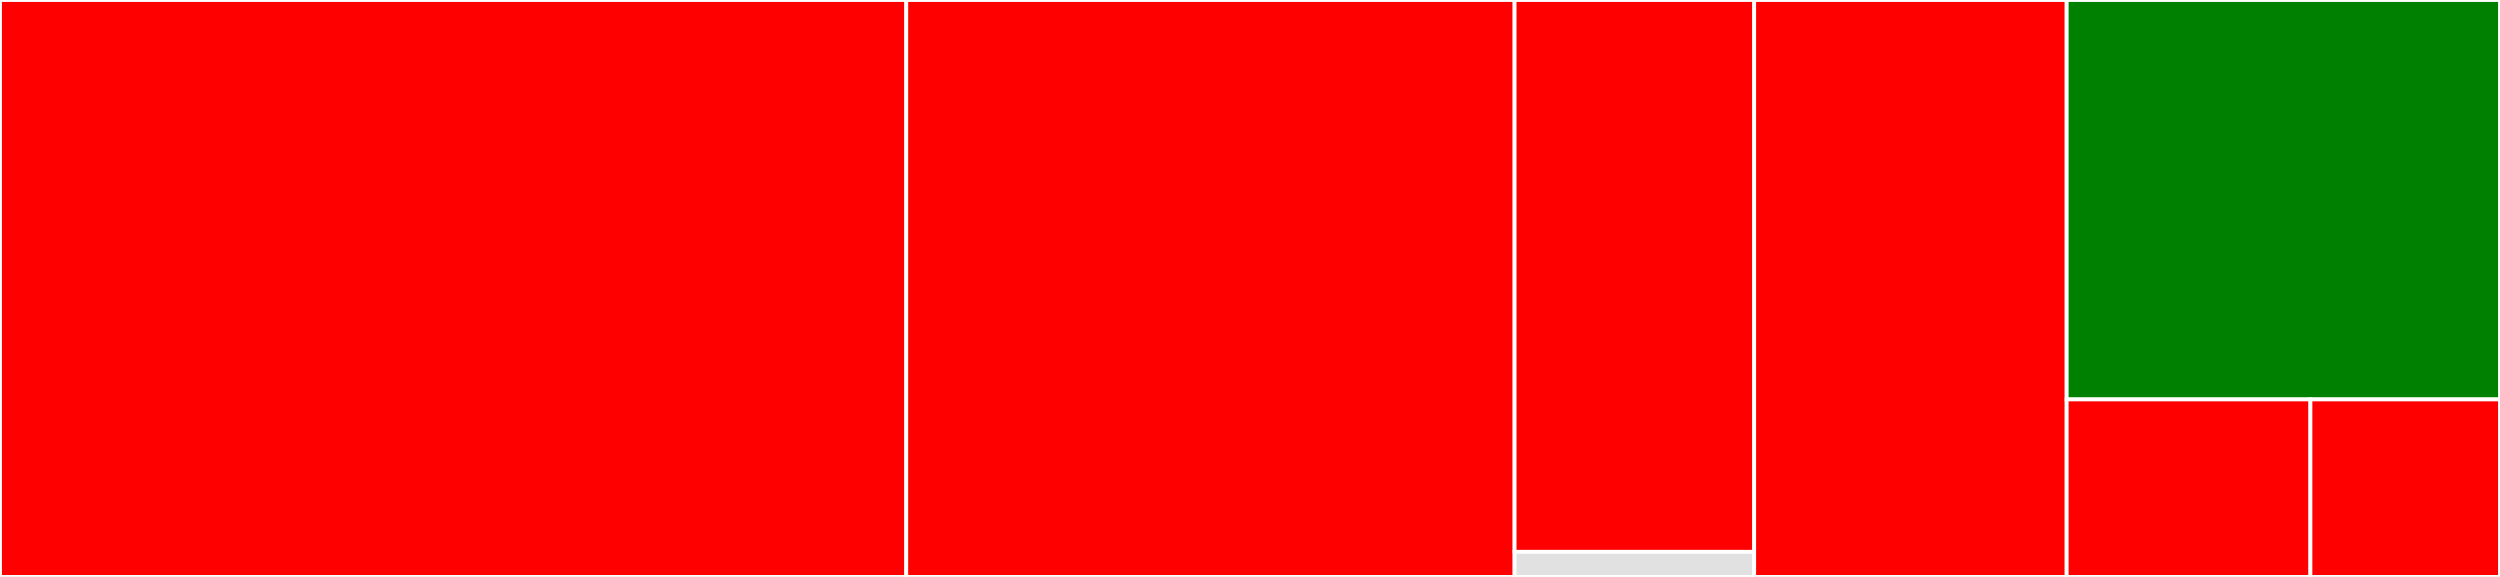 <svg baseProfile="full" width="650" height="150" viewBox="0 0 650 150" version="1.1"
xmlns="http://www.w3.org/2000/svg" xmlns:ev="http://www.w3.org/2001/xml-events"
xmlns:xlink="http://www.w3.org/1999/xlink">

<rect x="0" y="0" width="650" height="150" fill="#333333" stroke="none"/>

<style>rect.s{mask:url(#mask);}</style>
<defs>
  <pattern id="white" width="4" height="4" patternUnits="userSpaceOnUse" patternTransform="rotate(45)">
    <rect width="2" height="2" transform="translate(0,0)" fill="white"></rect>
  </pattern>
  <mask id="mask">
    <rect x="0" y="0" width="100%" height="100%" fill="url(#white)"></rect>
  </mask>
</defs>

<rect x="0" y="0" width="235.625" height="150.0" fill="red" stroke="white" stroke-width="1" class=" tooltipped" data-content="parse.rs"><title>parse.rs</title></rect>
<rect x="235.625" y="0" width="158.167" height="150.0" fill="red" stroke="white" stroke-width="1" class=" tooltipped" data-content="example/print_time.rs"><title>example/print_time.rs</title></rect>
<rect x="393.792" y="0" width="62.292" height="143.478" fill="red" stroke="white" stroke-width="1" class=" tooltipped" data-content="example/simple.rs"><title>example/simple.rs</title></rect>
<rect x="393.792" y="143.478" width="62.292" height="6.522" fill="#e1e1e1" stroke="white" stroke-width="1" class=" tooltipped" data-content="example/mod.rs"><title>example/mod.rs</title></rect>
<rect x="456.083" y="0" width="81.25" height="150.0" fill="red" stroke="white" stroke-width="1" class=" tooltipped" data-content="solver.rs"><title>solver.rs</title></rect>
<rect x="537.333" y="0" width="112.667" height="103.846" fill="green" stroke="white" stroke-width="1" class=" tooltipped" data-content="conf.rs"><title>conf.rs</title></rect>
<rect x="537.333" y="103.846" width="63.375" height="46.154" fill="red" stroke="white" stroke-width="1" class=" tooltipped" data-content="lib.rs"><title>lib.rs</title></rect>
<rect x="600.708" y="103.846" width="49.292" height="46.154" fill="red" stroke="white" stroke-width="1" class=" tooltipped" data-content="common.rs"><title>common.rs</title></rect>
</svg>